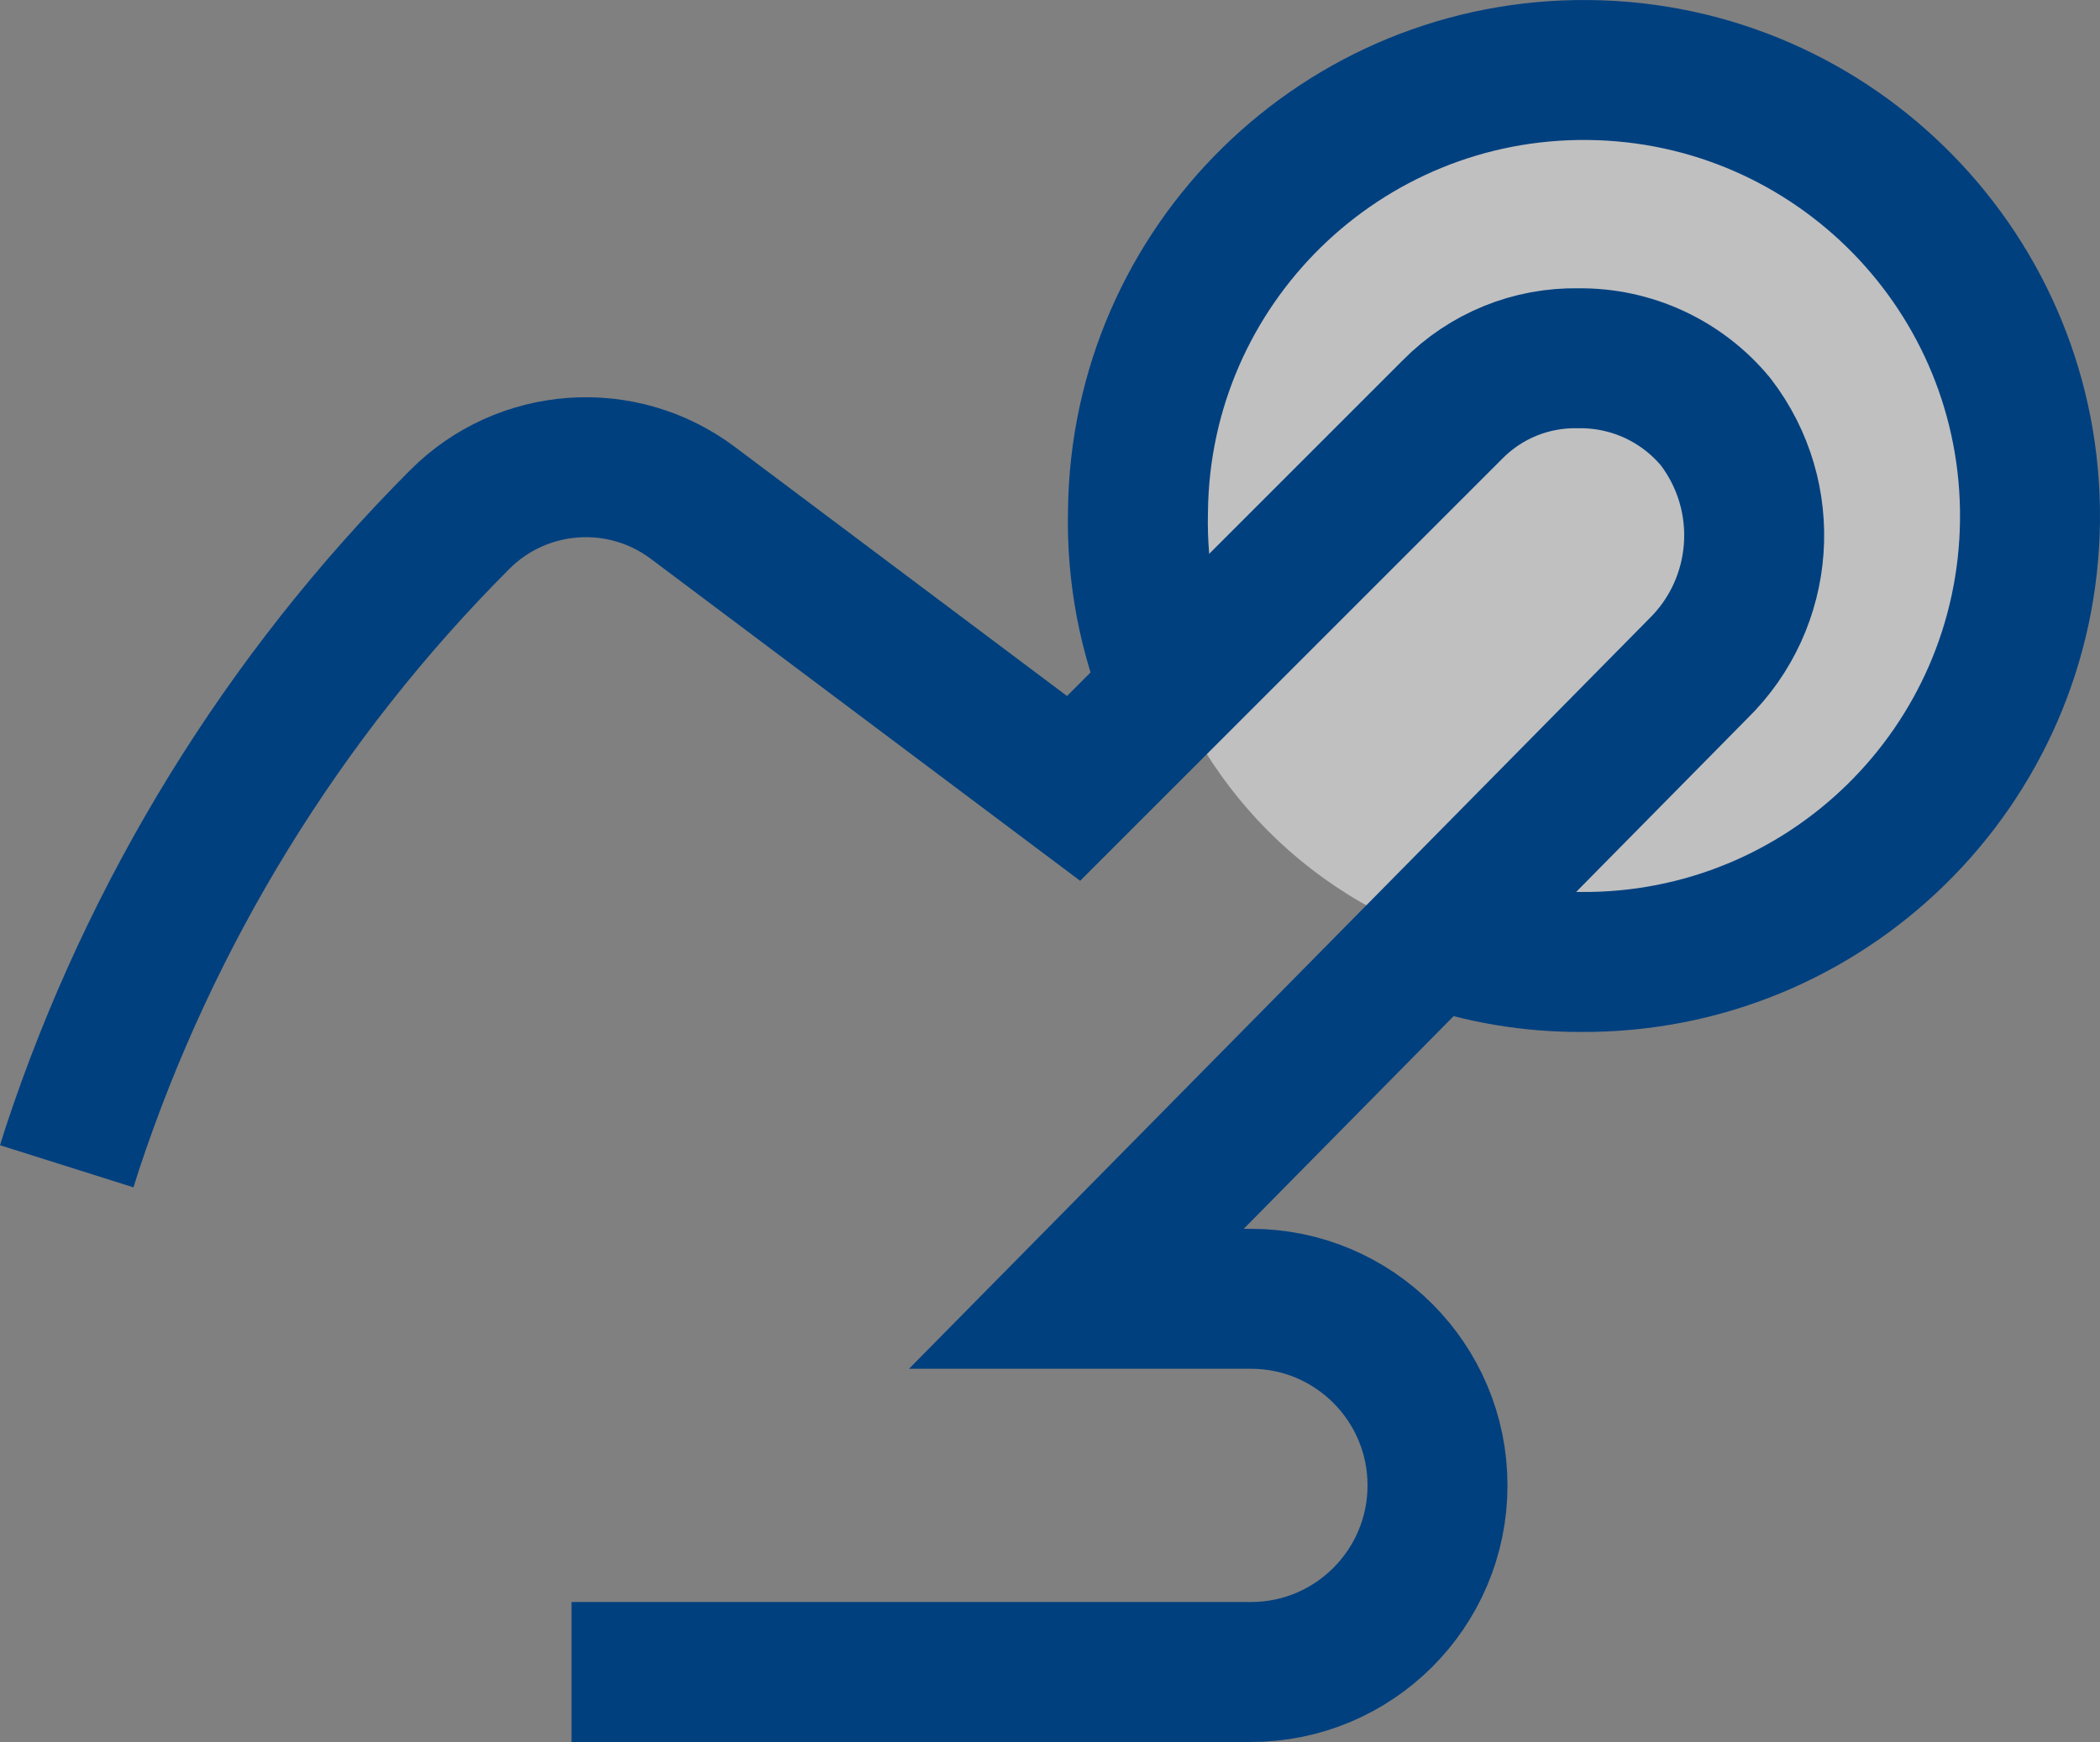 <?xml version="1.0" encoding="UTF-8"?>
<svg id="Layer_1" data-name="Layer 1" xmlns="http://www.w3.org/2000/svg" viewBox="0 0 750.164 622.328">
  <rect x="0" y="0" width="750.164" height="622.328" fill="#808080" stroke="none"/>
  <defs>
    <style>
      .cls-1 {
        fill: none;
        stroke: #01407f;
        stroke-miterlimit: 333.333;
        stroke-width: 50px;
      }

      .cls-2 {
        fill: rgba(255, 255, 255, .5);
      }
    </style>
  </defs>
  <circle class="cls-2" cx="565.813" cy="184.333" r="159.351"/>
  <path class="cls-1" d="M204.173,597.328h242.667c36.819,0,66.667-29.848,66.667-66.667s-29.848-66.667-66.667-66.667h-62.333l222-225c24.188-23.586,26.909-61.538,6.333-88.333-12.074-14.565-30.083-22.895-49-22.667-16.884-.345-33.164,6.288-45,18.333l-135.333,135.333-136-102c-25.389-19.055-60.936-16.495-83.333,6h0c-62.969,63.101-110.337,140.032-138.333,224.667l-2,6.333"/>
  <path class="cls-1" d="M418.84,247.661c-8.662-20.551-12.866-42.705-12.333-65.0.924-87.993,73.004-158.576,160.997-157.652,87.993.924,158.576,73.004,157.652,160.997-.922,87.857-72.791,158.386-160.649,157.656-17.588.051-35.058-2.88-51.667-8.667"/>
</svg>